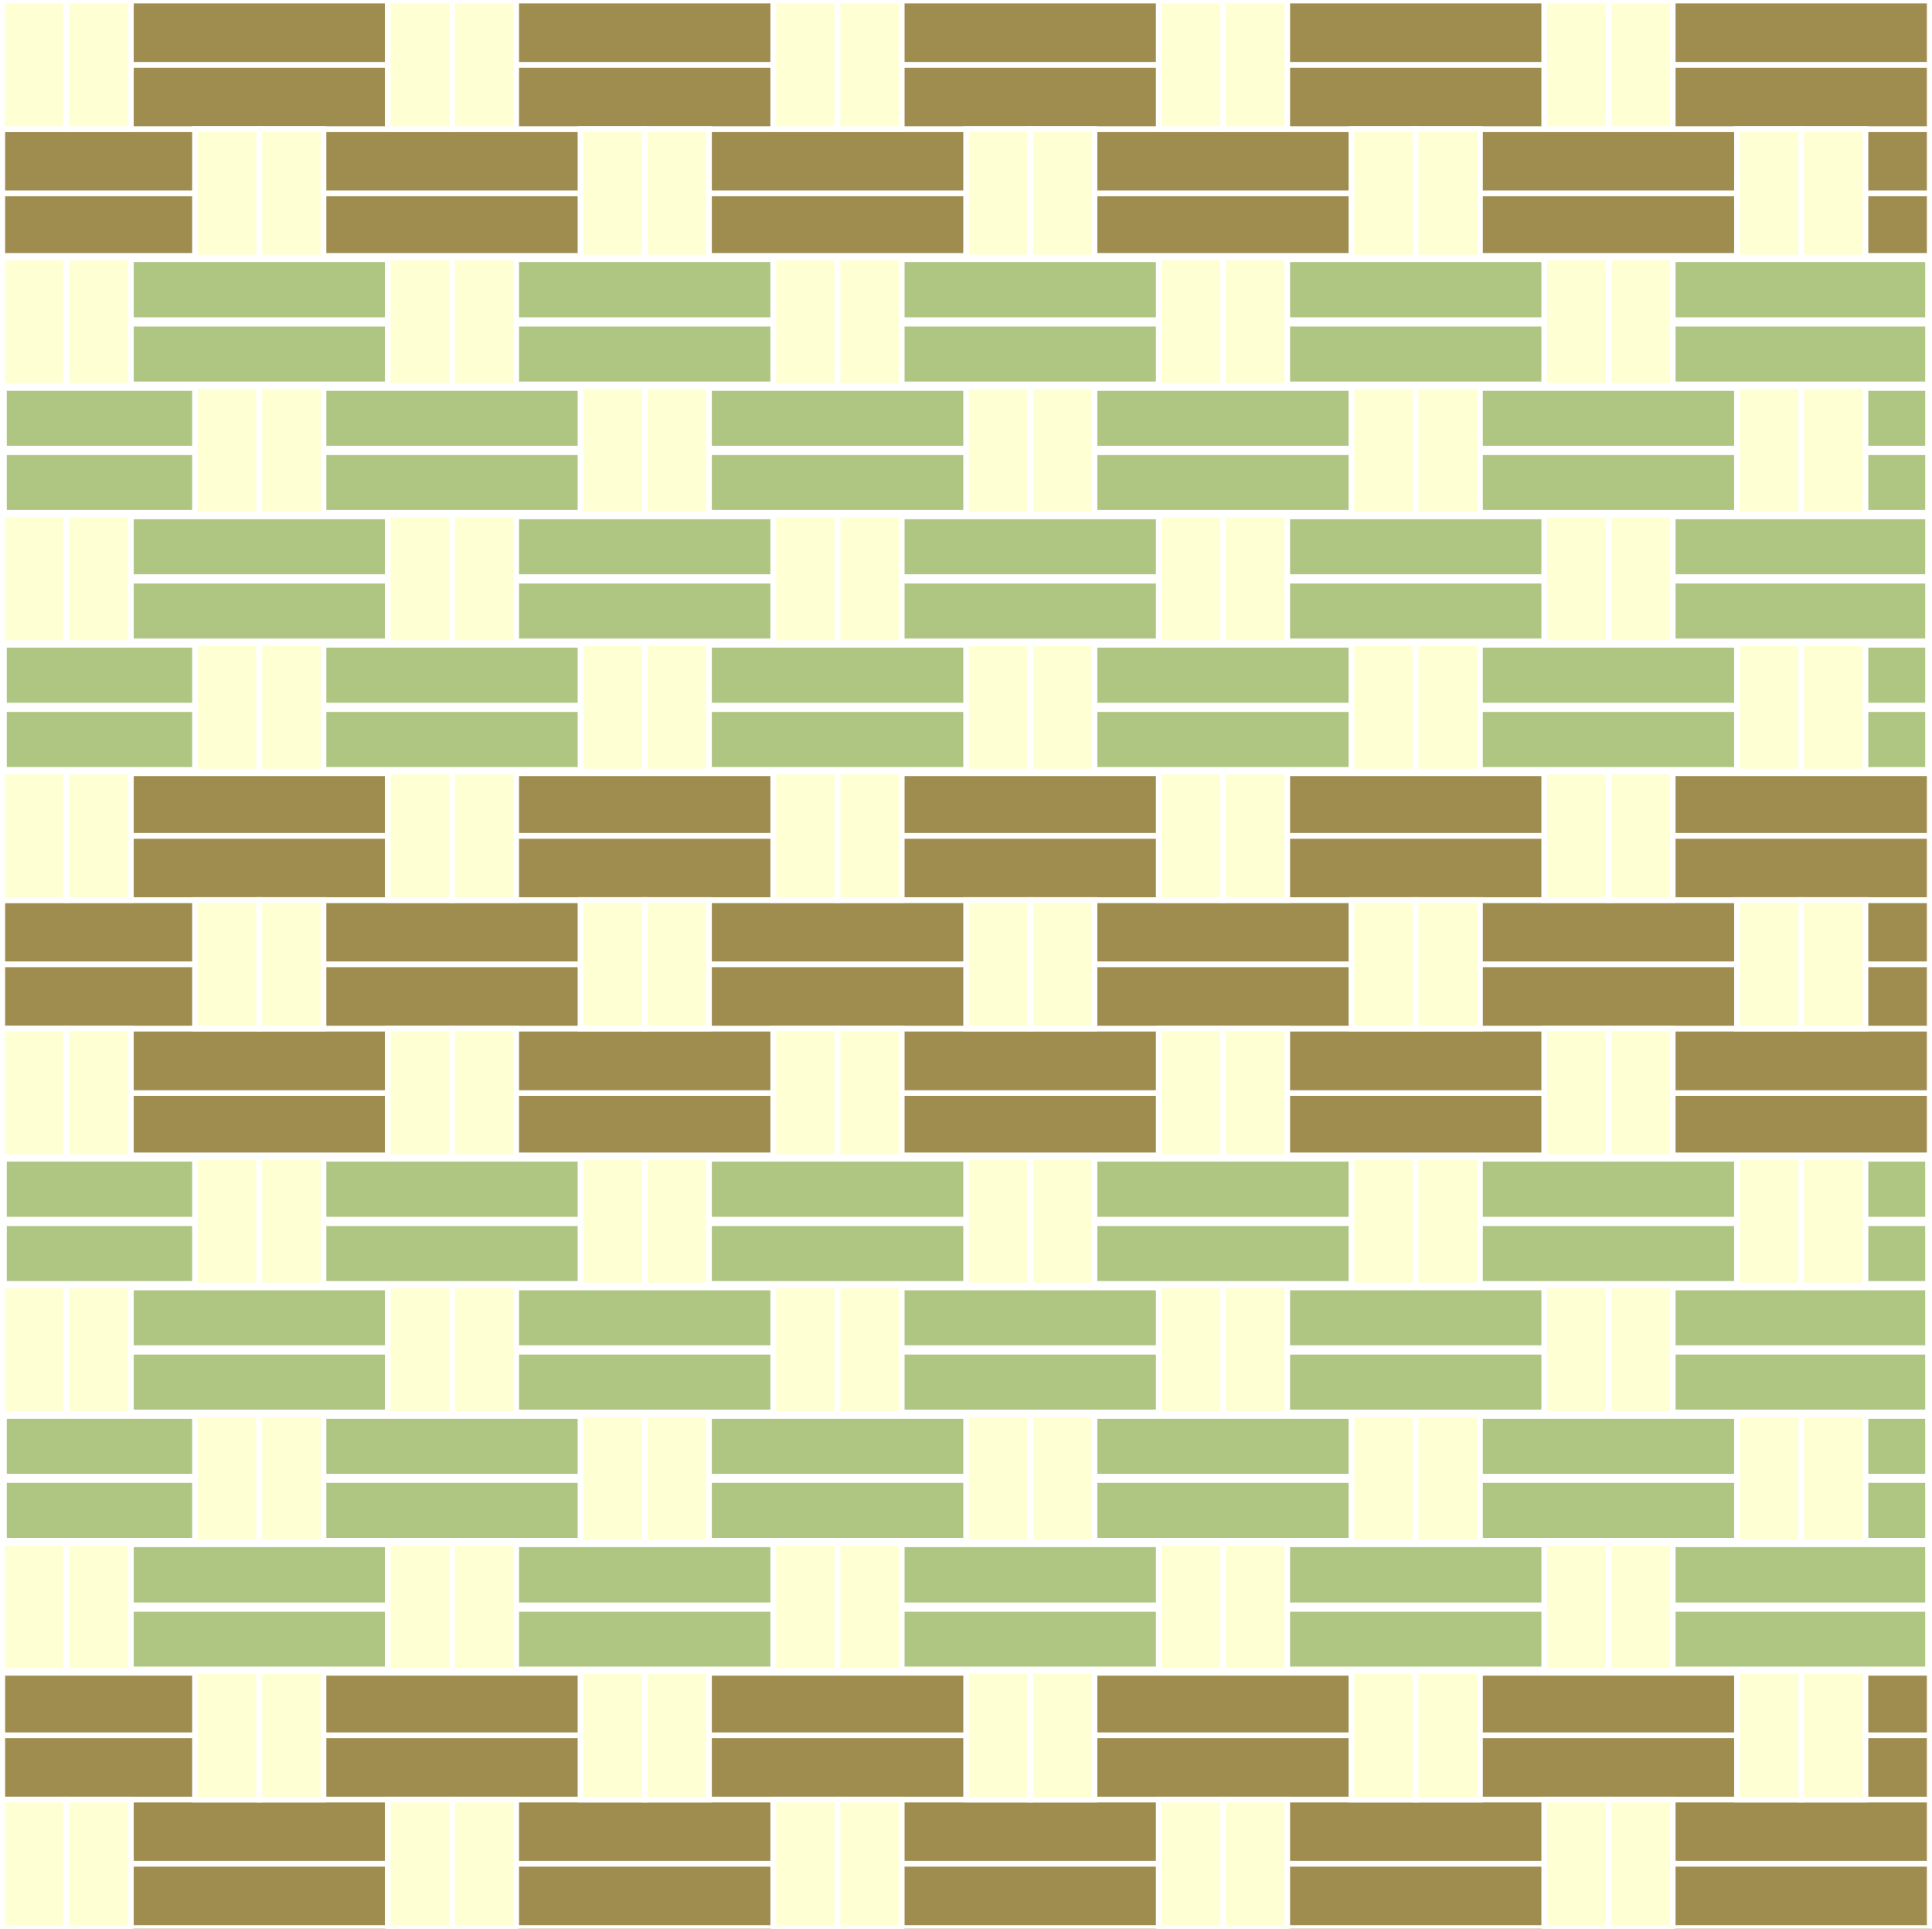 <?xml version="1.0" encoding="UTF-8"?>
<svg xmlns="http://www.w3.org/2000/svg" id="_3" data-name="3" viewBox="0 0 426.2 425.45" width="426.2" height="425.45" class="img">
  <rect x="0" y="0" width="426.2" height="425.45" fill="#333333" stroke="none"/>
  <g id="_3-2" data-name="3" class="fill-color03" fill="#9F8C4F" stroke="#fff">
    <rect class="cls-1 fill-color03" x="206.01" y="-6.96" width="14.17" height="425.2" transform="translate(418.74 -7.46) rotate(90)" stroke="#fff" fill="#9F8C4F"></rect>
    <path class="cls-2 fill-color03" d="M425.82,212.85H.38V198.43H425.82ZM.63,212.6H425.57V198.68H.63Z" transform="translate(0 0)" stroke="#fff" fill="#9F8C4F"></path>
    <rect class="cls-1 fill-color03" x="206.01" y="163.12" width="14.17" height="425.2" transform="translate(588.81 162.62) rotate(90)" stroke="#fff" fill="#9F8C4F"></rect>
    <path class="cls-2 fill-color03" d="M425.82,382.93H.38V368.5H425.82ZM.63,382.68H425.57V368.75H.63Z" transform="translate(0 0)" stroke="#fff" fill="#9F8C4F"></path>
    <rect class="cls-1 fill-color03" x="206.01" y="177.29" width="14.17" height="425.2" transform="translate(602.99 176.79) rotate(90)" stroke="#fff" fill="#9F8C4F"></rect>
    <path class="cls-2 fill-color03" d="M425.82,397.1H.38V382.68H425.82ZM.63,396.85H425.57V382.93H.63Z" transform="translate(0 0)" stroke="#fff" fill="#9F8C4F"></path>
    <rect class="cls-1 fill-color03" x="206.01" y="191.46" width="14.17" height="425.2" transform="translate(617.16 190.96) rotate(90)" stroke="#fff" fill="#9F8C4F"></rect>
    <path class="cls-2 fill-color03" d="M425.82,411.27H.38V396.85H425.82ZM.63,411H425.57V397.1H.63Z" transform="translate(0 0)" stroke="#fff" fill="#9F8C4F"></path>
    <rect class="cls-1 fill-color03" x="206.01" y="205.64" width="14.17" height="425.2" transform="translate(631.33 205.14) rotate(90)" stroke="#fff" fill="#9F8C4F"></rect>
    <path class="cls-2 fill-color03" d="M425.82,425.45H.38V411H425.82ZM.63,425.2H425.57V411.27H.63Z" transform="translate(0 0)" stroke="#fff" fill="#9F8C4F"></path>
    <rect class="cls-1 fill-color03" x="206.01" y="-21.13" width="14.17" height="425.2" transform="translate(404.56 -21.63) rotate(90)" stroke="#fff" fill="#9F8C4F"></rect>
    <path class="cls-2 fill-color03" d="M425.82,198.68H.38V184.25H425.82ZM.63,198.43H425.57V184.5H.63Z" transform="translate(0 0)" stroke="#fff" fill="#9F8C4F"></path>
    <rect class="cls-1 fill-color03" x="206.01" y="-35.31" width="14.17" height="425.2" transform="translate(390.39 -35.81) rotate(90)" stroke="#fff" fill="#9F8C4F"></rect>
    <path class="cls-2 fill-color03" d="M425.82,184.5H.38V170.08H425.82ZM.63,184.25H425.57V170.33H.63Z" transform="translate(0 0)" stroke="#fff" fill="#9F8C4F"></path>
    <rect class="cls-1 fill-color03" x="206.01" y="35.56" width="14.17" height="425.2" transform="translate(461.25 35.06) rotate(90)" stroke="#fff" fill="#9F8C4F"></rect>
    <path class="cls-2 fill-color03" d="M425.82,255.37H.38V241H425.82ZM.63,255.12H425.57V241.2H.63Z" transform="translate(0 0)" stroke="#fff" fill="#9F8C4F"></path>
    <rect class="cls-1 fill-color03" x="206.01" y="21.39" width="14.17" height="425.2" transform="translate(447.08 20.89) rotate(90)" stroke="#fff" fill="#9F8C4F"></rect>
    <path class="cls-2 fill-color03" d="M425.82,241.2H.38V226.77H425.82ZM.63,241H425.57V227H.63Z" transform="translate(0 0)" stroke="#fff" fill="#9F8C4F"></path>
    <rect class="cls-1 fill-color03" x="206.01" y="7.21" width="14.17" height="425.2" transform="translate(432.91 6.71) rotate(90)" stroke="#fff" fill="#9F8C4F"></rect>
    <path class="cls-2 fill-color03" d="M425.82,227H.38V212.6H425.82ZM.63,226.77H425.57V212.85H.63Z" transform="translate(0 0)" stroke="#fff" fill="#9F8C4F"></path>
    <rect class="cls-1 fill-color03" x="206.01" y="-162.87" width="14.17" height="425.2" transform="translate(262.83 -163.37) rotate(90)" stroke="#fff" fill="#9F8C4F"></rect>
    <path class="cls-2 fill-color03" d="M425.82,56.94H.38V42.52H425.82ZM.63,56.69H425.57V42.77H.63Z" transform="translate(0 0)" stroke="#fff" fill="#9F8C4F"></path>
    <rect class="cls-1 fill-color03" x="206.01" y="-177.04" width="14.17" height="425.2" transform="translate(248.66 -177.54) rotate(90)" stroke="#fff" fill="#9F8C4F"></rect>
    <path class="cls-2 fill-color03" d="M425.82,42.77H.38V28.35H425.82ZM.63,42.52H425.57V28.6H.63Z" transform="translate(0 0)" stroke="#fff" fill="#9F8C4F"></path>
    <rect class="cls-1 fill-color03" x="206.01" y="-191.21" width="14.17" height="425.2" transform="translate(234.48 -191.71) rotate(90)" stroke="#fff" fill="#9F8C4F"></rect>
    <path class="cls-2 fill-color03" d="M425.82,28.6H.38V14.17H425.82ZM.63,28.35H425.57V14.42H.63Z" transform="translate(0 0)" stroke="#fff" fill="#9F8C4F"></path>
    <rect class="cls-1 fill-color03" x="206.01" y="-205.39" width="14.17" height="425.2" transform="translate(220.31 -205.89) rotate(90)" stroke="#fff" fill="#9F8C4F"></rect>
    <path class="cls-2 fill-color03" d="M425.82,14.42H.38V0H425.82ZM.63,14.17H425.57V.25H.63Z" transform="translate(0 0)" stroke="#fff" fill="#9F8C4F"></path>
  </g>
  <g id="_2" data-name="2" class="fill-color02" fill="#AEC682" stroke="#fff">
    <rect class="cls-3 fill-color02" x="206.01" y="148.95" width="14.17" height="425.2" transform="translate(574.64 148.45) rotate(90)" stroke="#fff" fill="#AEC682"></rect>
    <path class="cls-2 fill-color02" d="M426.2,369.13H0V354H426.2ZM1,368.13H425.2V355H1Z" transform="translate(0 0)" stroke="#fff" fill="#AEC682"></path>
    <rect class="cls-3 fill-color02" x="206.01" y="-49.48" width="14.17" height="425.2" transform="translate(376.22 -49.98) rotate(90)" stroke="#fff" fill="#AEC682"></rect>
    <path class="cls-2 fill-color02" d="M426.2,170.7H0V155.53H426.2ZM1,169.7H425.2V156.53H1Z" transform="translate(0 0)" stroke="#fff" fill="#AEC682"></path>
    <rect class="cls-3 fill-color02" x="206.01" y="-63.65" width="14.17" height="425.2" transform="translate(362.04 -64.15) rotate(90)" stroke="#fff" fill="#AEC682"></rect>
    <path class="cls-2 fill-color02" d="M426.2,156.53H0V141.36H426.2ZM1,155.53H425.2V142.36H1Z" transform="translate(0 0)" stroke="#fff" fill="#AEC682"></path>
    <rect class="cls-3 fill-color02" x="206.01" y="-77.83" width="14.17" height="425.2" transform="translate(347.87 -78.33) rotate(90)" stroke="#fff" fill="#AEC682"></rect>
    <path class="cls-2 fill-color02" d="M426.2,142.36H0V127.18H426.2ZM1,141.36H425.2V128.18H1Z" transform="translate(0 0)" stroke="#fff" fill="#AEC682"></path>
    <rect class="cls-3 fill-color02" x="206.01" y="-92" width="14.17" height="425.2" transform="translate(333.7 -92.5) rotate(90)" stroke="#fff" fill="#AEC682"></rect>
    <path class="cls-2 fill-color02" d="M426.2,128.18H0V113H426.2ZM1,127.18H425.2V114H1Z" transform="translate(0 0)" stroke="#fff" fill="#AEC682"></path>
    <rect class="cls-3 fill-color02" x="206.01" y="-106.17" width="14.17" height="425.2" transform="translate(319.52 -106.67) rotate(90)" stroke="#fff" fill="#AEC682"></rect>
    <path class="cls-2 fill-color02" d="M426.2,114H0V98.84H426.2ZM1,113H425.2V99.84H1Z" transform="translate(0 0)" stroke="#fff" fill="#AEC682"></path>
    <rect class="cls-3 fill-color02" x="206.01" y="106.42" width="14.17" height="425.2" transform="translate(532.12 105.92) rotate(90)" stroke="#fff" fill="#AEC682"></rect>
    <path class="cls-2 fill-color02" d="M426.2,326.61H0V311.44H426.2ZM1,325.61H425.2V312.44H1Z" transform="translate(0 0)" stroke="#fff" fill="#AEC682"></path>
    <rect class="cls-3 fill-color02" x="206.01" y="92.25" width="14.17" height="425.2" transform="translate(517.95 91.75) rotate(90)" stroke="#fff" fill="#AEC682"></rect>
    <path class="cls-2 fill-color02" d="M426.2,312.44H0V297.26H426.2ZM1,311.44H425.2V298.26H1Z" transform="translate(0 0)" stroke="#fff" fill="#AEC682"></path>
    <rect class="cls-3 fill-color02" x="206.01" y="120.6" width="14.17" height="425.2" transform="translate(546.29 120.1) rotate(90)" stroke="#fff" fill="#AEC682"></rect>
    <path class="cls-2 fill-color02" d="M426.2,340.78H0V325.61H426.2ZM1,339.78H425.2V326.61H1Z" transform="translate(0 0)" stroke="#fff" fill="#AEC682"></path>
    <rect class="cls-3 fill-color02" x="206.01" y="134.77" width="14.17" height="425.2" transform="translate(560.47 134.27) rotate(90)" stroke="#fff" fill="#AEC682"></rect>
    <path class="cls-2 fill-color02" d="M426.2,355H0V339.78H426.2ZM1,354H425.2V340.78H1Z" transform="translate(0 0)" stroke="#fff" fill="#AEC682"></path>
    <rect class="cls-3 fill-color02" x="206.01" y="78.08" width="14.17" height="425.2" transform="translate(503.77 77.58) rotate(90)" stroke="#fff" fill="#AEC682"></rect>
    <path class="cls-2 fill-color02" d="M426.2,298.26H0V283.09H426.2ZM1,297.26H425.2V284.09H1Z" transform="translate(0 0)" stroke="#fff" fill="#AEC682"></path>
    <rect class="cls-3 fill-color02" x="206.01" y="63.91" width="14.17" height="425.2" transform="translate(489.6 63.4) rotate(90)" stroke="#fff" fill="#AEC682"></rect>
    <path class="cls-2 fill-color02" d="M426.2,284.09H0V268.92H426.2ZM1,283.09H425.2V269.92H1Z" transform="translate(0 0)" stroke="#fff" fill="#AEC682"></path>
    <rect class="cls-3 fill-color02" x="206.01" y="49.73" width="14.17" height="425.2" transform="translate(475.43 49.23) rotate(90)" stroke="#fff" fill="#AEC682"></rect>
    <path class="cls-2 fill-color02" d="M426.2,269.92H0V254.74H426.2ZM1,268.92H425.2V255.74H1Z" transform="translate(0 0)" stroke="#fff" fill="#AEC682"></path>
    <rect class="cls-3 fill-color02" x="206.01" y="-120.35" width="14.17" height="425.2" transform="translate(305.35 -120.85) rotate(90)" stroke="#fff" fill="#AEC682"></rect>
    <path class="cls-2 fill-color02" d="M426.2,99.84H0V84.67H426.2ZM1,98.84H425.2V85.67H1Z" transform="translate(0 0)" stroke="#fff" fill="#AEC682"></path>
    <rect class="cls-3 fill-color02" x="206.01" y="-134.52" width="14.17" height="425.2" transform="translate(291.18 -135.02) rotate(90)" stroke="#fff" fill="#AEC682"></rect>
    <path class="cls-2 fill-color02" d="M426.2,85.67H0V70.49H426.2ZM1,84.67H425.2V71.49H1Z" transform="translate(0 0)" stroke="#fff" fill="#AEC682"></path>
    <rect class="cls-3 fill-color02" x="206.01" y="-148.69" width="14.17" height="425.2" transform="translate(277 -149.19) rotate(90)" stroke="#fff" fill="#AEC682"></rect>
    <path class="cls-2 fill-color02" d="M426.2,71.49H0V56.32H426.2ZM1,70.49H425.2V57.32H1Z" transform="translate(0 0)" stroke="#fff" fill="#AEC682"></path>
  </g>
  <g id="_1" data-name="1" class="fill-color01" fill="#FFFFD4" stroke="#fff">
    <rect class="cls-2 fill-color01" x="0.5" y="56.82" width="14.17" height="28.35" stroke="#fff" fill="#FFFFD4"></rect>
    <path class="cls-2 fill-color01" d="M14.8,85.29H.37V56.69H14.8ZM.62,85H14.55V56.94H.62Z" transform="translate(0 0)" stroke="#fff" fill="#FFFFD4"></path>
    <rect class="cls-2 fill-color01" x="14.67" y="56.82" width="14.17" height="28.35" stroke="#fff" fill="#FFFFD4"></rect>
    <path class="cls-2 fill-color01" d="M29,85.29H14.55V56.69H29ZM14.8,85H28.72V56.94H14.8Z" transform="translate(0 0)" stroke="#fff" fill="#FFFFD4"></path>
    <rect class="cls-2 fill-color01" x="0.5" y="113.51" width="14.17" height="28.35" stroke="#fff" fill="#FFFFD4"></rect>
    <path class="cls-2 fill-color01" d="M14.8,142H.37V113.39H14.8ZM.62,141.73H14.55V113.64H.62Z" transform="translate(0 0)" stroke="#fff" fill="#FFFFD4"></path>
    <rect class="cls-2 fill-color01" x="14.67" y="113.51" width="14.17" height="28.35" stroke="#fff" fill="#FFFFD4"></rect>
    <path class="cls-2 fill-color01" d="M29,142H14.55V113.39H29Zm-14.17-.25H28.72V113.64H14.8Z" transform="translate(0 0)" stroke="#fff" fill="#FFFFD4"></path>
    <rect class="cls-2 fill-color01" x="0.5" y="170.2" width="14.17" height="28.35" stroke="#fff" fill="#FFFFD4"></rect>
    <path class="cls-2 fill-color01" d="M14.8,198.67H.37V170.08H14.8ZM.62,198.42H14.55V170.33H.62Z" transform="translate(0 0)" stroke="#fff" fill="#FFFFD4"></path>
    <rect class="cls-2 fill-color01" x="14.67" y="170.2" width="14.17" height="28.35" stroke="#fff" fill="#FFFFD4"></rect>
    <path class="cls-2 fill-color01" d="M29,198.67H14.55V170.08H29Zm-14.17-.25H28.72V170.33H14.8Z" transform="translate(0 0)" stroke="#fff" fill="#FFFFD4"></path>
    <rect class="cls-2 fill-color01" x="0.5" y="226.9" width="14.17" height="28.35" stroke="#fff" fill="#FFFFD4"></rect>
    <path class="cls-2 fill-color01" d="M14.8,255.37H.37v-28.6H14.8ZM.62,255.12H14.55V227H.62Z" transform="translate(0 0)" stroke="#fff" fill="#FFFFD4"></path>
    <rect class="cls-2 fill-color01" x="14.67" y="226.9" width="14.17" height="28.35" stroke="#fff" fill="#FFFFD4"></rect>
    <path class="cls-2 fill-color01" d="M29,255.37H14.55v-28.6H29Zm-14.17-.25H28.72V227H14.8Z" transform="translate(0 0)" stroke="#fff" fill="#FFFFD4"></path>
    <rect class="cls-2 fill-color01" x="0.5" y="283.59" width="14.17" height="28.35" stroke="#fff" fill="#FFFFD4"></rect>
    <path class="cls-2 fill-color01" d="M14.8,312.06H.37v-28.6H14.8ZM.62,311.81H14.55v-28.1H.62Z" transform="translate(0 0)" stroke="#fff" fill="#FFFFD4"></path>
    <rect class="cls-2 fill-color01" x="14.67" y="283.59" width="14.17" height="28.35" stroke="#fff" fill="#FFFFD4"></rect>
    <path class="cls-2 fill-color01" d="M29,312.06H14.55v-28.6H29Zm-14.17-.25H28.72v-28.1H14.8Z" transform="translate(0 0)" stroke="#fff" fill="#FFFFD4"></path>
    <rect class="cls-2 fill-color01" x="0.5" y="340.28" width="14.17" height="28.35" stroke="#fff" fill="#FFFFD4"></rect>
    <path class="cls-2 fill-color01" d="M14.8,368.75H.37V340.16H14.8ZM.62,368.5H14.55V340.41H.62Z" transform="translate(0 0)" stroke="#fff" fill="#FFFFD4"></path>
    <rect class="cls-2 fill-color01" x="14.67" y="340.28" width="14.17" height="28.35" stroke="#fff" fill="#FFFFD4"></rect>
    <path class="cls-2 fill-color01" d="M29,368.75H14.55V340.16H29ZM14.8,368.5H28.72V340.41H14.8Z" transform="translate(0 0)" stroke="#fff" fill="#FFFFD4"></path>
    <rect class="cls-2 fill-color01" x="0.5" y="396.98" width="14.17" height="28.35" stroke="#fff" fill="#FFFFD4"></rect>
    <path class="cls-2 fill-color01" d="M14.8,425.45H.37v-28.6H14.8ZM.62,425.2H14.55V397.1H.62Z" transform="translate(0 0)" stroke="#fff" fill="#FFFFD4"></path>
    <rect class="cls-2 fill-color01" x="14.67" y="396.98" width="14.17" height="28.35" stroke="#fff" fill="#FFFFD4"></rect>
    <path class="cls-2 fill-color01" d="M29,425.45H14.55v-28.6H29ZM14.8,425.2H28.72V397.1H14.8Z" transform="translate(0 0)" stroke="#fff" fill="#FFFFD4"></path>
    <rect class="cls-2 fill-color01" x="0.5" y="0.12" width="14.17" height="28.35" stroke="#fff" fill="#FFFFD4"></rect>
    <path class="cls-2 fill-color01" d="M14.8,28.6H.37V0H14.8ZM.62,28.35H14.55V.25H.62Z" transform="translate(0 0)" stroke="#fff" fill="#FFFFD4"></path>
    <rect class="cls-2 fill-color01" x="14.67" y="0.12" width="14.17" height="28.35" stroke="#fff" fill="#FFFFD4"></rect>
    <path class="cls-2 fill-color01" d="M29,28.6H14.55V0H29ZM14.8,28.35H28.72V.25H14.8Z" transform="translate(0 0)" stroke="#fff" fill="#FFFFD4"></path>
    <rect class="cls-2 fill-color01" x="43.02" y="85.16" width="14.17" height="28.35" stroke="#fff" fill="#FFFFD4"></rect>
    <path class="cls-2 fill-color01" d="M57.32,113.64H42.89V85H57.32Zm-14.18-.25H57.07V85.29H43.14Z" transform="translate(0 0)" stroke="#fff" fill="#FFFFD4"></path>
    <rect class="cls-2 fill-color01" x="57.19" y="85.16" width="14.17" height="28.35" stroke="#fff" fill="#FFFFD4"></rect>
    <path class="cls-2 fill-color01" d="M71.49,113.64H57.07V85H71.49Zm-14.17-.25H71.24V85.29H57.32Z" transform="translate(0 0)" stroke="#fff" fill="#FFFFD4"></path>
    <rect class="cls-2 fill-color01" x="43.02" y="141.86" width="14.17" height="28.35" stroke="#fff" fill="#FFFFD4"></rect>
    <path class="cls-2 fill-color01" d="M57.32,170.33H42.89v-28.6H57.32Zm-14.18-.25H57.07V142H43.14Z" transform="translate(0 0)" stroke="#fff" fill="#FFFFD4"></path>
    <rect class="cls-2 fill-color01" x="57.19" y="141.86" width="14.17" height="28.35" stroke="#fff" fill="#FFFFD4"></rect>
    <path class="cls-2 fill-color01" d="M71.49,170.33H57.07v-28.6H71.49Zm-14.17-.25H71.24V142H57.32Z" transform="translate(0 0)" stroke="#fff" fill="#FFFFD4"></path>
    <rect class="cls-2 fill-color01" x="43.02" y="198.55" width="14.17" height="28.35" stroke="#fff" fill="#FFFFD4"></rect>
    <path class="cls-2 fill-color01" d="M57.32,227H42.89v-28.6H57.32Zm-14.18-.25H57.07v-28.1H43.14Z" transform="translate(0 0)" stroke="#fff" fill="#FFFFD4"></path>
    <rect class="cls-2 fill-color01" x="57.19" y="198.55" width="14.17" height="28.35" stroke="#fff" fill="#FFFFD4"></rect>
    <path class="cls-2 fill-color01" d="M71.49,227H57.07v-28.6H71.49Zm-14.17-.25H71.24v-28.1H57.32Z" transform="translate(0 0)" stroke="#fff" fill="#FFFFD4"></path>
    <rect class="cls-2 fill-color01" x="43.02" y="255.24" width="14.17" height="28.35" stroke="#fff" fill="#FFFFD4"></rect>
    <path class="cls-2 fill-color01" d="M57.32,283.71H42.89V255.12H57.32Zm-14.18-.25H57.07V255.37H43.14Z" transform="translate(0 0)" stroke="#fff" fill="#FFFFD4"></path>
    <rect class="cls-2 fill-color01" x="57.19" y="255.24" width="14.17" height="28.35" stroke="#fff" fill="#FFFFD4"></rect>
    <path class="cls-2 fill-color01" d="M71.49,283.71H57.07V255.12H71.49Zm-14.17-.25H71.24V255.37H57.32Z" transform="translate(0 0)" stroke="#fff" fill="#FFFFD4"></path>
    <rect class="cls-2 fill-color01" x="43.02" y="311.94" width="14.17" height="28.35" stroke="#fff" fill="#FFFFD4"></rect>
    <path class="cls-2 fill-color01" d="M57.32,340.41H42.89v-28.6H57.32Zm-14.18-.25H57.07v-28.1H43.14Z" transform="translate(0 0)" stroke="#fff" fill="#FFFFD4"></path>
    <rect class="cls-2 fill-color01" x="57.19" y="311.94" width="14.17" height="28.35" stroke="#fff" fill="#FFFFD4"></rect>
    <path class="cls-2 fill-color01" d="M71.49,340.41H57.07v-28.6H71.49Zm-14.17-.25H71.24v-28.1H57.32Z" transform="translate(0 0)" stroke="#fff" fill="#FFFFD4"></path>
    <rect class="cls-2 fill-color01" x="43.02" y="368.63" width="14.17" height="28.35" stroke="#fff" fill="#FFFFD4"></rect>
    <path class="cls-2 fill-color01" d="M57.32,397.1H42.89V368.5H57.32Zm-14.18-.25H57.07v-28.1H43.14Z" transform="translate(0 0)" stroke="#fff" fill="#FFFFD4"></path>
    <rect class="cls-2 fill-color01" x="57.19" y="368.63" width="14.17" height="28.35" stroke="#fff" fill="#FFFFD4"></rect>
    <path class="cls-2 fill-color01" d="M71.49,397.1H57.07V368.5H71.49Zm-14.17-.25H71.24v-28.1H57.32Z" transform="translate(0 0)" stroke="#fff" fill="#FFFFD4"></path>
    <rect class="cls-2 fill-color01" x="43.02" y="28.47" width="14.17" height="28.35" stroke="#fff" fill="#FFFFD4"></rect>
    <path class="cls-2 fill-color01" d="M57.32,56.94H42.89V28.35H57.32Zm-14.18-.25H57.07V28.6H43.14Z" transform="translate(0 0)" stroke="#fff" fill="#FFFFD4"></path>
    <rect class="cls-2 fill-color01" x="57.19" y="28.47" width="14.17" height="28.35" stroke="#fff" fill="#FFFFD4"></rect>
    <path class="cls-2 fill-color01" d="M71.49,56.94H57.07V28.35H71.49Zm-14.17-.25H71.24V28.6H57.32Z" transform="translate(0 0)" stroke="#fff" fill="#FFFFD4"></path>
    <rect class="cls-2 fill-color01" x="85.54" y="56.82" width="14.17" height="28.35" stroke="#fff" fill="#FFFFD4"></rect>
    <path class="cls-2 fill-color01" d="M99.84,85.29H85.41V56.69H99.84ZM85.66,85H99.59V56.94H85.66Z" transform="translate(0 0)" stroke="#fff" fill="#FFFFD4"></path>
    <rect class="cls-2 fill-color01" x="99.71" y="56.82" width="14.17" height="28.35" stroke="#fff" fill="#FFFFD4"></rect>
    <path class="cls-2 fill-color01" d="M114,85.29H99.59V56.69H114ZM99.84,85h13.92V56.94H99.84Z" transform="translate(0 0)" stroke="#fff" fill="#FFFFD4"></path>
    <rect class="cls-2 fill-color01" x="85.54" y="113.51" width="14.17" height="28.35" stroke="#fff" fill="#FFFFD4"></rect>
    <path class="cls-2 fill-color01" d="M99.84,142H85.41V113.39H99.84Zm-14.18-.25H99.59V113.64H85.66Z" transform="translate(0 0)" stroke="#fff" fill="#FFFFD4"></path>
    <rect class="cls-2 fill-color01" x="99.71" y="113.51" width="14.17" height="28.35" stroke="#fff" fill="#FFFFD4"></rect>
    <path class="cls-2 fill-color01" d="M114,142H99.59V113.39H114Zm-14.17-.25h13.92V113.64H99.84Z" transform="translate(0 0)" stroke="#fff" fill="#FFFFD4"></path>
    <rect class="cls-2 fill-color01" x="85.54" y="170.2" width="14.17" height="28.35" stroke="#fff" fill="#FFFFD4"></rect>
    <path class="cls-2 fill-color01" d="M99.84,198.67H85.41V170.08H99.84Zm-14.18-.25H99.59V170.33H85.66Z" transform="translate(0 0)" stroke="#fff" fill="#FFFFD4"></path>
    <rect class="cls-2 fill-color01" x="99.71" y="170.2" width="14.17" height="28.35" stroke="#fff" fill="#FFFFD4"></rect>
    <path class="cls-2 fill-color01" d="M114,198.67H99.59V170.08H114Zm-14.17-.25h13.92V170.33H99.84Z" transform="translate(0 0)" stroke="#fff" fill="#FFFFD4"></path>
    <rect class="cls-2 fill-color01" x="85.54" y="226.9" width="14.17" height="28.35" stroke="#fff" fill="#FFFFD4"></rect>
    <path class="cls-2 fill-color01" d="M99.84,255.37H85.41v-28.6H99.84Zm-14.18-.25H99.59V227H85.66Z" transform="translate(0 0)" stroke="#fff" fill="#FFFFD4"></path>
    <rect class="cls-2 fill-color01" x="99.71" y="226.9" width="14.17" height="28.35" stroke="#fff" fill="#FFFFD4"></rect>
    <path class="cls-2 fill-color01" d="M114,255.37H99.59v-28.6H114Zm-14.17-.25h13.92V227H99.84Z" transform="translate(0 0)" stroke="#fff" fill="#FFFFD4"></path>
    <rect class="cls-2 fill-color01" x="85.54" y="283.59" width="14.17" height="28.35" stroke="#fff" fill="#FFFFD4"></rect>
    <path class="cls-2 fill-color01" d="M99.84,312.06H85.41v-28.6H99.84Zm-14.18-.25H99.59v-28.1H85.66Z" transform="translate(0 0)" stroke="#fff" fill="#FFFFD4"></path>
    <rect class="cls-2 fill-color01" x="99.71" y="283.59" width="14.17" height="28.35" stroke="#fff" fill="#FFFFD4"></rect>
    <path class="cls-2 fill-color01" d="M114,312.06H99.59v-28.6H114Zm-14.17-.25h13.92v-28.1H99.84Z" transform="translate(0 0)" stroke="#fff" fill="#FFFFD4"></path>
    <rect class="cls-2 fill-color01" x="85.54" y="340.28" width="14.17" height="28.35" stroke="#fff" fill="#FFFFD4"></rect>
    <path class="cls-2 fill-color01" d="M99.84,368.75H85.41V340.16H99.84Zm-14.18-.25H99.59V340.41H85.66Z" transform="translate(0 0)" stroke="#fff" fill="#FFFFD4"></path>
    <rect class="cls-2 fill-color01" x="99.71" y="340.28" width="14.17" height="28.35" stroke="#fff" fill="#FFFFD4"></rect>
    <path class="cls-2 fill-color01" d="M114,368.75H99.59V340.16H114Zm-14.17-.25h13.92V340.41H99.84Z" transform="translate(0 0)" stroke="#fff" fill="#FFFFD4"></path>
    <rect class="cls-2 fill-color01" x="85.54" y="396.98" width="14.17" height="28.35" stroke="#fff" fill="#FFFFD4"></rect>
    <path class="cls-2 fill-color01" d="M99.84,425.45H85.41v-28.6H99.84Zm-14.18-.25H99.59V397.1H85.66Z" transform="translate(0 0)" stroke="#fff" fill="#FFFFD4"></path>
    <rect class="cls-2 fill-color01" x="99.71" y="396.98" width="14.17" height="28.35" stroke="#fff" fill="#FFFFD4"></rect>
    <path class="cls-2 fill-color01" d="M114,425.45H99.59v-28.6H114Zm-14.17-.25h13.92V397.1H99.84Z" transform="translate(0 0)" stroke="#fff" fill="#FFFFD4"></path>
    <rect class="cls-2 fill-color01" x="85.54" y="0.12" width="14.17" height="28.35" stroke="#fff" fill="#FFFFD4"></rect>
    <path class="cls-2 fill-color01" d="M99.84,28.6H85.41V0H99.84Zm-14.18-.25H99.59V.25H85.66Z" transform="translate(0 0)" stroke="#fff" fill="#FFFFD4"></path>
    <rect class="cls-2 fill-color01" x="99.71" y="0.12" width="14.17" height="28.35" stroke="#fff" fill="#FFFFD4"></rect>
    <path class="cls-2 fill-color01" d="M114,28.6H99.59V0H114Zm-14.17-.25h13.92V.25H99.84Z" transform="translate(0 0)" stroke="#fff" fill="#FFFFD4"></path>
    <rect class="cls-2 fill-color01" x="128.06" y="85.16" width="14.17" height="28.35" stroke="#fff" fill="#FFFFD4"></rect>
    <path class="cls-2 fill-color01" d="M142.36,113.64H127.93V85h14.43Zm-14.18-.25h13.93V85.29H128.18Z" transform="translate(0 0)" stroke="#fff" fill="#FFFFD4"></path>
    <rect class="cls-2 fill-color01" x="142.23" y="85.16" width="14.17" height="28.35" stroke="#fff" fill="#FFFFD4"></rect>
    <path class="cls-2 fill-color01" d="M156.53,113.64H142.11V85h14.42Zm-14.17-.25h13.92V85.29H142.36Z" transform="translate(0 0)" stroke="#fff" fill="#FFFFD4"></path>
    <rect class="cls-2 fill-color01" x="128.06" y="141.86" width="14.17" height="28.35" stroke="#fff" fill="#FFFFD4"></rect>
    <path class="cls-2 fill-color01" d="M142.36,170.33H127.93v-28.6h14.43Zm-14.18-.25h13.93V142H128.18Z" transform="translate(0 0)" stroke="#fff" fill="#FFFFD4"></path>
    <rect class="cls-2 fill-color01" x="142.23" y="141.86" width="14.17" height="28.35" stroke="#fff" fill="#FFFFD4"></rect>
    <path class="cls-2 fill-color01" d="M156.53,170.33H142.11v-28.6h14.42Zm-14.17-.25h13.92V142H142.36Z" transform="translate(0 0)" stroke="#fff" fill="#FFFFD4"></path>
    <rect class="cls-2 fill-color01" x="128.06" y="198.55" width="14.17" height="28.35" stroke="#fff" fill="#FFFFD4"></rect>
    <path class="cls-2 fill-color01" d="M142.36,227H127.93v-28.6h14.43Zm-14.18-.25h13.93v-28.1H128.18Z" transform="translate(0 0)" stroke="#fff" fill="#FFFFD4"></path>
    <rect class="cls-2 fill-color01" x="142.23" y="198.55" width="14.17" height="28.35" stroke="#fff" fill="#FFFFD4"></rect>
    <path class="cls-2 fill-color01" d="M156.53,227H142.11v-28.6h14.42Zm-14.17-.25h13.92v-28.1H142.36Z" transform="translate(0 0)" stroke="#fff" fill="#FFFFD4"></path>
    <rect class="cls-2 fill-color01" x="128.06" y="255.24" width="14.17" height="28.35" stroke="#fff" fill="#FFFFD4"></rect>
    <path class="cls-2 fill-color01" d="M142.36,283.71H127.93V255.12h14.43Zm-14.18-.25h13.93V255.37H128.18Z" transform="translate(0 0)" stroke="#fff" fill="#FFFFD4"></path>
    <rect class="cls-2 fill-color01" x="142.23" y="255.24" width="14.17" height="28.35" stroke="#fff" fill="#FFFFD4"></rect>
    <path class="cls-2 fill-color01" d="M156.53,283.71H142.11V255.12h14.42Zm-14.17-.25h13.92V255.37H142.36Z" transform="translate(0 0)" stroke="#fff" fill="#FFFFD4"></path>
    <rect class="cls-2 fill-color01" x="128.06" y="311.94" width="14.17" height="28.35" stroke="#fff" fill="#FFFFD4"></rect>
    <path class="cls-2 fill-color01" d="M142.36,340.41H127.93v-28.6h14.43Zm-14.18-.25h13.93v-28.1H128.18Z" transform="translate(0 0)" stroke="#fff" fill="#FFFFD4"></path>
    <rect class="cls-2 fill-color01" x="142.23" y="311.94" width="14.17" height="28.35" stroke="#fff" fill="#FFFFD4"></rect>
    <path class="cls-2 fill-color01" d="M156.53,340.41H142.11v-28.6h14.42Zm-14.17-.25h13.92v-28.1H142.36Z" transform="translate(0 0)" stroke="#fff" fill="#FFFFD4"></path>
    <rect class="cls-2 fill-color01" x="128.06" y="368.63" width="14.17" height="28.35" stroke="#fff" fill="#FFFFD4"></rect>
    <path class="cls-2 fill-color01" d="M142.36,397.1H127.93V368.5h14.43Zm-14.18-.25h13.93v-28.1H128.18Z" transform="translate(0 0)" stroke="#fff" fill="#FFFFD4"></path>
    <rect class="cls-2 fill-color01" x="142.23" y="368.63" width="14.17" height="28.35" stroke="#fff" fill="#FFFFD4"></rect>
    <path class="cls-2 fill-color01" d="M156.53,397.1H142.11V368.5h14.42Zm-14.17-.25h13.92v-28.1H142.36Z" transform="translate(0 0)" stroke="#fff" fill="#FFFFD4"></path>
    <rect class="cls-2 fill-color01" x="128.06" y="28.47" width="14.17" height="28.35" stroke="#fff" fill="#FFFFD4"></rect>
    <path class="cls-2 fill-color01" d="M142.36,56.94H127.93V28.35h14.43Zm-14.18-.25h13.93V28.6H128.18Z" transform="translate(0 0)" stroke="#fff" fill="#FFFFD4"></path>
    <rect class="cls-2 fill-color01" x="142.23" y="28.47" width="14.17" height="28.35" stroke="#fff" fill="#FFFFD4"></rect>
    <path class="cls-2 fill-color01" d="M156.53,56.94H142.11V28.35h14.42Zm-14.17-.25h13.92V28.6H142.36Z" transform="translate(0 0)" stroke="#fff" fill="#FFFFD4"></path>
    <rect class="cls-2 fill-color01" x="170.58" y="56.82" width="14.17" height="28.35" stroke="#fff" fill="#FFFFD4"></rect>
    <path class="cls-2 fill-color01" d="M184.88,85.29H170.45V56.69h14.43ZM170.7,85h13.93V56.94H170.7Z" transform="translate(0 0)" stroke="#fff" fill="#FFFFD4"></path>
    <rect class="cls-2 fill-color01" x="184.75" y="56.82" width="14.17" height="28.35" stroke="#fff" fill="#FFFFD4"></rect>
    <path class="cls-2 fill-color01" d="M199.05,85.29H184.63V56.69h14.42ZM184.88,85H198.8V56.94H184.88Z" transform="translate(0 0)" stroke="#fff" fill="#FFFFD4"></path>
    <rect class="cls-2 fill-color01" x="170.58" y="113.51" width="14.17" height="28.35" stroke="#fff" fill="#FFFFD4"></rect>
    <path class="cls-2 fill-color01" d="M184.88,142H170.45V113.39h14.43Zm-14.18-.25h13.93V113.64H170.7Z" transform="translate(0 0)" stroke="#fff" fill="#FFFFD4"></path>
    <rect class="cls-2 fill-color01" x="184.75" y="113.51" width="14.17" height="28.35" stroke="#fff" fill="#FFFFD4"></rect>
    <path class="cls-2 fill-color01" d="M199.05,142H184.63V113.39h14.42Zm-14.17-.25H198.8V113.64H184.88Z" transform="translate(0 0)" stroke="#fff" fill="#FFFFD4"></path>
    <rect class="cls-2 fill-color01" x="170.58" y="170.2" width="14.17" height="28.35" stroke="#fff" fill="#FFFFD4"></rect>
    <path class="cls-2 fill-color01" d="M184.88,198.67H170.45V170.08h14.43Zm-14.18-.25h13.93V170.33H170.7Z" transform="translate(0 0)" stroke="#fff" fill="#FFFFD4"></path>
    <rect class="cls-2 fill-color01" x="184.75" y="170.2" width="14.17" height="28.35" stroke="#fff" fill="#FFFFD4"></rect>
    <path class="cls-2 fill-color01" d="M199.05,198.67H184.63V170.08h14.42Zm-14.17-.25H198.8V170.33H184.88Z" transform="translate(0 0)" stroke="#fff" fill="#FFFFD4"></path>
    <rect class="cls-2 fill-color01" x="170.58" y="226.9" width="14.17" height="28.35" stroke="#fff" fill="#FFFFD4"></rect>
    <path class="cls-2 fill-color01" d="M184.88,255.37H170.45v-28.6h14.43Zm-14.18-.25h13.93V227H170.7Z" transform="translate(0 0)" stroke="#fff" fill="#FFFFD4"></path>
    <rect class="cls-2 fill-color01" x="184.75" y="226.9" width="14.17" height="28.35" stroke="#fff" fill="#FFFFD4"></rect>
    <path class="cls-2 fill-color01" d="M199.05,255.37H184.63v-28.6h14.42Zm-14.17-.25H198.8V227H184.88Z" transform="translate(0 0)" stroke="#fff" fill="#FFFFD4"></path>
    <rect class="cls-2 fill-color01" x="170.58" y="283.59" width="14.17" height="28.35" stroke="#fff" fill="#FFFFD4"></rect>
    <path class="cls-2 fill-color01" d="M184.88,312.06H170.45v-28.6h14.43Zm-14.18-.25h13.93v-28.1H170.7Z" transform="translate(0 0)" stroke="#fff" fill="#FFFFD4"></path>
    <rect class="cls-2 fill-color01" x="184.75" y="283.59" width="14.17" height="28.35" stroke="#fff" fill="#FFFFD4"></rect>
    <path class="cls-2 fill-color01" d="M199.05,312.06H184.63v-28.6h14.42Zm-14.17-.25H198.8v-28.1H184.88Z" transform="translate(0 0)" stroke="#fff" fill="#FFFFD4"></path>
    <rect class="cls-2 fill-color01" x="170.58" y="340.28" width="14.17" height="28.35" stroke="#fff" fill="#FFFFD4"></rect>
    <path class="cls-2 fill-color01" d="M184.88,368.75H170.45V340.16h14.43Zm-14.18-.25h13.93V340.41H170.7Z" transform="translate(0 0)" stroke="#fff" fill="#FFFFD4"></path>
    <rect class="cls-2 fill-color01" x="184.75" y="340.28" width="14.17" height="28.35" stroke="#fff" fill="#FFFFD4"></rect>
    <path class="cls-2 fill-color01" d="M199.05,368.75H184.63V340.16h14.42Zm-14.17-.25H198.8V340.41H184.88Z" transform="translate(0 0)" stroke="#fff" fill="#FFFFD4"></path>
    <rect class="cls-2 fill-color01" x="170.58" y="396.98" width="14.17" height="28.35" stroke="#fff" fill="#FFFFD4"></rect>
    <path class="cls-2 fill-color01" d="M184.88,425.45H170.45v-28.6h14.43Zm-14.18-.25h13.93V397.1H170.7Z" transform="translate(0 0)" stroke="#fff" fill="#FFFFD4"></path>
    <rect class="cls-2 fill-color01" x="184.75" y="396.98" width="14.17" height="28.35" stroke="#fff" fill="#FFFFD4"></rect>
    <path class="cls-2 fill-color01" d="M199.05,425.45H184.63v-28.6h14.42Zm-14.17-.25H198.8V397.1H184.88Z" transform="translate(0 0)" stroke="#fff" fill="#FFFFD4"></path>
    <rect class="cls-2 fill-color01" x="170.58" y="0.12" width="14.17" height="28.35" stroke="#fff" fill="#FFFFD4"></rect>
    <path class="cls-2 fill-color01" d="M184.88,28.6H170.45V0h14.43Zm-14.18-.25h13.93V.25H170.7Z" transform="translate(0 0)" stroke="#fff" fill="#FFFFD4"></path>
    <rect class="cls-2 fill-color01" x="184.75" y="0.12" width="14.17" height="28.35" stroke="#fff" fill="#FFFFD4"></rect>
    <path class="cls-2 fill-color01" d="M199.05,28.6H184.63V0h14.42Zm-14.17-.25H198.8V.25H184.88Z" transform="translate(0 0)" stroke="#fff" fill="#FFFFD4"></path>
    <rect class="cls-2 fill-color01" x="213.1" y="85.16" width="14.17" height="28.35" stroke="#fff" fill="#FFFFD4"></rect>
    <path class="cls-2 fill-color01" d="M227.4,113.64H213V85H227.4Zm-14.18-.25h13.93V85.29H213.22Z" transform="translate(0 0)" stroke="#fff" fill="#FFFFD4"></path>
    <rect class="cls-2 fill-color01" x="227.27" y="85.16" width="14.17" height="28.35" stroke="#fff" fill="#FFFFD4"></rect>
    <path class="cls-2 fill-color01" d="M241.57,113.64H227.15V85h14.42Zm-14.17-.25h13.92V85.29H227.4Z" transform="translate(0 0)" stroke="#fff" fill="#FFFFD4"></path>
    <rect class="cls-2 fill-color01" x="213.1" y="141.86" width="14.17" height="28.35" stroke="#fff" fill="#FFFFD4"></rect>
    <path class="cls-2 fill-color01" d="M227.4,170.33H213v-28.6H227.4Zm-14.18-.25h13.93V142H213.22Z" transform="translate(0 0)" stroke="#fff" fill="#FFFFD4"></path>
    <rect class="cls-2 fill-color01" x="227.27" y="141.86" width="14.17" height="28.35" stroke="#fff" fill="#FFFFD4"></rect>
    <path class="cls-2 fill-color01" d="M241.57,170.33H227.15v-28.6h14.42Zm-14.17-.25h13.92V142H227.4Z" transform="translate(0 0)" stroke="#fff" fill="#FFFFD4"></path>
    <rect class="cls-2 fill-color01" x="213.1" y="198.55" width="14.17" height="28.35" stroke="#fff" fill="#FFFFD4"></rect>
    <path class="cls-2 fill-color01" d="M227.4,227H213v-28.6H227.4Zm-14.18-.25h13.93v-28.1H213.22Z" transform="translate(0 0)" stroke="#fff" fill="#FFFFD4"></path>
    <rect class="cls-2 fill-color01" x="227.27" y="198.55" width="14.17" height="28.35" stroke="#fff" fill="#FFFFD4"></rect>
    <path class="cls-2 fill-color01" d="M241.57,227H227.15v-28.6h14.42Zm-14.17-.25h13.92v-28.1H227.4Z" transform="translate(0 0)" stroke="#fff" fill="#FFFFD4"></path>
    <rect class="cls-2 fill-color01" x="213.1" y="255.24" width="14.17" height="28.35" stroke="#fff" fill="#FFFFD4"></rect>
    <path class="cls-2 fill-color01" d="M227.4,283.71H213V255.12H227.4Zm-14.18-.25h13.93V255.37H213.22Z" transform="translate(0 0)" stroke="#fff" fill="#FFFFD4"></path>
    <rect class="cls-2 fill-color01" x="227.27" y="255.24" width="14.17" height="28.35" stroke="#fff" fill="#FFFFD4"></rect>
    <path class="cls-2 fill-color01" d="M241.57,283.71H227.15V255.12h14.42Zm-14.17-.25h13.92V255.37H227.4Z" transform="translate(0 0)" stroke="#fff" fill="#FFFFD4"></path>
    <rect class="cls-2 fill-color01" x="213.1" y="311.94" width="14.17" height="28.35" stroke="#fff" fill="#FFFFD4"></rect>
    <path class="cls-2 fill-color01" d="M227.4,340.41H213v-28.6H227.4Zm-14.18-.25h13.93v-28.1H213.22Z" transform="translate(0 0)" stroke="#fff" fill="#FFFFD4"></path>
    <rect class="cls-2 fill-color01" x="227.27" y="311.94" width="14.17" height="28.35" stroke="#fff" fill="#FFFFD4"></rect>
    <path class="cls-2 fill-color01" d="M241.57,340.41H227.15v-28.6h14.42Zm-14.17-.25h13.92v-28.1H227.4Z" transform="translate(0 0)" stroke="#fff" fill="#FFFFD4"></path>
    <rect class="cls-2 fill-color01" x="213.1" y="368.63" width="14.17" height="28.35" stroke="#fff" fill="#FFFFD4"></rect>
    <path class="cls-2 fill-color01" d="M227.4,397.1H213V368.5H227.4Zm-14.18-.25h13.93v-28.1H213.22Z" transform="translate(0 0)" stroke="#fff" fill="#FFFFD4"></path>
    <rect class="cls-2 fill-color01" x="227.27" y="368.63" width="14.17" height="28.35" stroke="#fff" fill="#FFFFD4"></rect>
    <path class="cls-2 fill-color01" d="M241.57,397.1H227.15V368.5h14.42Zm-14.17-.25h13.92v-28.1H227.4Z" transform="translate(0 0)" stroke="#fff" fill="#FFFFD4"></path>
    <rect class="cls-2 fill-color01" x="213.1" y="28.47" width="14.17" height="28.35" stroke="#fff" fill="#FFFFD4"></rect>
    <path class="cls-2 fill-color01" d="M227.4,56.94H213V28.35H227.4Zm-14.18-.25h13.93V28.6H213.22Z" transform="translate(0 0)" stroke="#fff" fill="#FFFFD4"></path>
    <rect class="cls-2 fill-color01" x="227.27" y="28.47" width="14.17" height="28.35" stroke="#fff" fill="#FFFFD4"></rect>
    <path class="cls-2 fill-color01" d="M241.57,56.94H227.15V28.35h14.42Zm-14.17-.25h13.92V28.6H227.4Z" transform="translate(0 0)" stroke="#fff" fill="#FFFFD4"></path>
    <rect class="cls-2 fill-color01" x="255.62" y="56.82" width="14.17" height="28.35" stroke="#fff" fill="#FFFFD4"></rect>
    <path class="cls-2 fill-color01" d="M269.92,85.29H255.49V56.69h14.43ZM255.74,85h13.93V56.94H255.74Z" transform="translate(0 0)" stroke="#fff" fill="#FFFFD4"></path>
    <rect class="cls-2 fill-color01" x="269.79" y="56.82" width="14.17" height="28.35" stroke="#fff" fill="#FFFFD4"></rect>
    <path class="cls-2 fill-color01" d="M284.09,85.29H269.67V56.69h14.42ZM269.92,85h13.92V56.94H269.92Z" transform="translate(0 0)" stroke="#fff" fill="#FFFFD4"></path>
    <rect class="cls-2 fill-color01" x="255.62" y="113.51" width="14.17" height="28.35" stroke="#fff" fill="#FFFFD4"></rect>
    <path class="cls-2 fill-color01" d="M269.92,142H255.49V113.39h14.43Zm-14.18-.25h13.93V113.64H255.74Z" transform="translate(0 0)" stroke="#fff" fill="#FFFFD4"></path>
    <rect class="cls-2 fill-color01" x="269.79" y="113.51" width="14.17" height="28.35" stroke="#fff" fill="#FFFFD4"></rect>
    <path class="cls-2 fill-color01" d="M284.09,142H269.67V113.39h14.42Zm-14.17-.25h13.92V113.64H269.92Z" transform="translate(0 0)" stroke="#fff" fill="#FFFFD4"></path>
    <rect class="cls-2 fill-color01" x="255.62" y="170.2" width="14.17" height="28.35" stroke="#fff" fill="#FFFFD4"></rect>
    <path class="cls-2 fill-color01" d="M269.92,198.67H255.49V170.08h14.43Zm-14.18-.25h13.93V170.33H255.74Z" transform="translate(0 0)" stroke="#fff" fill="#FFFFD4"></path>
    <rect class="cls-2 fill-color01" x="269.79" y="170.2" width="14.17" height="28.35" stroke="#fff" fill="#FFFFD4"></rect>
    <path class="cls-2 fill-color01" d="M284.09,198.67H269.67V170.08h14.42Zm-14.17-.25h13.92V170.33H269.92Z" transform="translate(0 0)" stroke="#fff" fill="#FFFFD4"></path>
    <rect class="cls-2 fill-color01" x="255.62" y="226.9" width="14.17" height="28.35" stroke="#fff" fill="#FFFFD4"></rect>
    <path class="cls-2 fill-color01" d="M269.92,255.37H255.49v-28.6h14.43Zm-14.18-.25h13.93V227H255.74Z" transform="translate(0 0)" stroke="#fff" fill="#FFFFD4"></path>
    <rect class="cls-2 fill-color01" x="269.79" y="226.9" width="14.17" height="28.35" stroke="#fff" fill="#FFFFD4"></rect>
    <path class="cls-2 fill-color01" d="M284.09,255.37H269.67v-28.6h14.42Zm-14.17-.25h13.92V227H269.92Z" transform="translate(0 0)" stroke="#fff" fill="#FFFFD4"></path>
    <rect class="cls-2 fill-color01" x="255.62" y="283.59" width="14.17" height="28.35" stroke="#fff" fill="#FFFFD4"></rect>
    <path class="cls-2 fill-color01" d="M269.92,312.06H255.49v-28.6h14.43Zm-14.18-.25h13.93v-28.1H255.74Z" transform="translate(0 0)" stroke="#fff" fill="#FFFFD4"></path>
    <rect class="cls-2 fill-color01" x="269.79" y="283.59" width="14.17" height="28.35" stroke="#fff" fill="#FFFFD4"></rect>
    <path class="cls-2 fill-color01" d="M284.09,312.06H269.67v-28.6h14.42Zm-14.17-.25h13.92v-28.1H269.92Z" transform="translate(0 0)" stroke="#fff" fill="#FFFFD4"></path>
    <rect class="cls-2 fill-color01" x="255.62" y="340.28" width="14.17" height="28.35" stroke="#fff" fill="#FFFFD4"></rect>
    <path class="cls-2 fill-color01" d="M269.92,368.75H255.49V340.16h14.43Zm-14.18-.25h13.93V340.41H255.74Z" transform="translate(0 0)" stroke="#fff" fill="#FFFFD4"></path>
    <rect class="cls-2 fill-color01" x="269.79" y="340.28" width="14.17" height="28.35" stroke="#fff" fill="#FFFFD4"></rect>
    <path class="cls-2 fill-color01" d="M284.09,368.75H269.67V340.16h14.42Zm-14.17-.25h13.92V340.41H269.92Z" transform="translate(0 0)" stroke="#fff" fill="#FFFFD4"></path>
    <rect class="cls-2 fill-color01" x="255.62" y="396.98" width="14.17" height="28.35" stroke="#fff" fill="#FFFFD4"></rect>
    <path class="cls-2 fill-color01" d="M269.92,425.45H255.49v-28.6h14.43Zm-14.18-.25h13.93V397.1H255.74Z" transform="translate(0 0)" stroke="#fff" fill="#FFFFD4"></path>
    <rect class="cls-2 fill-color01" x="269.79" y="396.98" width="14.17" height="28.35" stroke="#fff" fill="#FFFFD4"></rect>
    <path class="cls-2 fill-color01" d="M284.09,425.45H269.67v-28.6h14.42Zm-14.17-.25h13.92V397.1H269.92Z" transform="translate(0 0)" stroke="#fff" fill="#FFFFD4"></path>
    <rect class="cls-2 fill-color01" x="255.62" y="0.12" width="14.17" height="28.35" stroke="#fff" fill="#FFFFD4"></rect>
    <path class="cls-2 fill-color01" d="M269.92,28.6H255.49V0h14.43Zm-14.18-.25h13.93V.25H255.74Z" transform="translate(0 0)" stroke="#fff" fill="#FFFFD4"></path>
    <rect class="cls-2 fill-color01" x="269.79" y="0.12" width="14.17" height="28.35" stroke="#fff" fill="#FFFFD4"></rect>
    <path class="cls-2 fill-color01" d="M284.09,28.6H269.67V0h14.42Zm-14.17-.25h13.92V.25H269.92Z" transform="translate(0 0)" stroke="#fff" fill="#FFFFD4"></path>
    <rect class="cls-2 fill-color01" x="298.14" y="85.16" width="14.17" height="28.35" stroke="#fff" fill="#FFFFD4"></rect>
    <path class="cls-2 fill-color01" d="M312.43,113.64H298V85h14.42Zm-14.17-.25h13.92V85.29H298.26Z" transform="translate(0 0)" stroke="#fff" fill="#FFFFD4"></path>
    <rect class="cls-2 fill-color01" x="312.31" y="85.16" width="14.17" height="28.35" stroke="#fff" fill="#FFFFD4"></rect>
    <path class="cls-2 fill-color01" d="M326.61,113.64H312.18V85h14.43Zm-14.18-.25h13.93V85.29H312.43Z" transform="translate(0 0)" stroke="#fff" fill="#FFFFD4"></path>
    <rect class="cls-2 fill-color01" x="298.14" y="141.86" width="14.17" height="28.35" stroke="#fff" fill="#FFFFD4"></rect>
    <path class="cls-2 fill-color01" d="M312.43,170.33H298v-28.6h14.42Zm-14.17-.25h13.92V142H298.26Z" transform="translate(0 0)" stroke="#fff" fill="#FFFFD4"></path>
    <rect class="cls-2 fill-color01" x="312.31" y="141.86" width="14.17" height="28.35" stroke="#fff" fill="#FFFFD4"></rect>
    <path class="cls-2 fill-color01" d="M326.61,170.33H312.18v-28.6h14.43Zm-14.18-.25h13.93V142H312.43Z" transform="translate(0 0)" stroke="#fff" fill="#FFFFD4"></path>
    <rect class="cls-2 fill-color01" x="298.14" y="198.55" width="14.17" height="28.35" stroke="#fff" fill="#FFFFD4"></rect>
    <path class="cls-2 fill-color01" d="M312.43,227H298v-28.6h14.42Zm-14.17-.25h13.92v-28.1H298.26Z" transform="translate(0 0)" stroke="#fff" fill="#FFFFD4"></path>
    <rect class="cls-2 fill-color01" x="312.31" y="198.55" width="14.17" height="28.35" stroke="#fff" fill="#FFFFD4"></rect>
    <path class="cls-2 fill-color01" d="M326.61,227H312.18v-28.6h14.43Zm-14.18-.25h13.93v-28.1H312.43Z" transform="translate(0 0)" stroke="#fff" fill="#FFFFD4"></path>
    <rect class="cls-2 fill-color01" x="298.14" y="255.24" width="14.17" height="28.35" stroke="#fff" fill="#FFFFD4"></rect>
    <path class="cls-2 fill-color01" d="M312.43,283.71H298V255.12h14.42Zm-14.17-.25h13.92V255.37H298.26Z" transform="translate(0 0)" stroke="#fff" fill="#FFFFD4"></path>
    <rect class="cls-2 fill-color01" x="312.31" y="255.24" width="14.17" height="28.35" stroke="#fff" fill="#FFFFD4"></rect>
    <path class="cls-2 fill-color01" d="M326.61,283.71H312.18V255.12h14.43Zm-14.18-.25h13.93V255.37H312.43Z" transform="translate(0 0)" stroke="#fff" fill="#FFFFD4"></path>
    <rect class="cls-2 fill-color01" x="298.14" y="311.94" width="14.17" height="28.35" stroke="#fff" fill="#FFFFD4"></rect>
    <path class="cls-2 fill-color01" d="M312.43,340.41H298v-28.6h14.42Zm-14.17-.25h13.92v-28.1H298.26Z" transform="translate(0 0)" stroke="#fff" fill="#FFFFD4"></path>
    <rect class="cls-2 fill-color01" x="312.31" y="311.94" width="14.17" height="28.35" stroke="#fff" fill="#FFFFD4"></rect>
    <path class="cls-2 fill-color01" d="M326.61,340.41H312.18v-28.6h14.43Zm-14.18-.25h13.93v-28.1H312.43Z" transform="translate(0 0)" stroke="#fff" fill="#FFFFD4"></path>
    <rect class="cls-2 fill-color01" x="298.14" y="368.63" width="14.17" height="28.35" stroke="#fff" fill="#FFFFD4"></rect>
    <path class="cls-2 fill-color01" d="M312.43,397.1H298V368.5h14.42Zm-14.17-.25h13.92v-28.1H298.26Z" transform="translate(0 0)" stroke="#fff" fill="#FFFFD4"></path>
    <rect class="cls-2 fill-color01" x="312.31" y="368.63" width="14.17" height="28.35" stroke="#fff" fill="#FFFFD4"></rect>
    <path class="cls-2 fill-color01" d="M326.61,397.1H312.18V368.5h14.43Zm-14.18-.25h13.93v-28.1H312.43Z" transform="translate(0 0)" stroke="#fff" fill="#FFFFD4"></path>
    <rect class="cls-2 fill-color01" x="298.14" y="28.47" width="14.17" height="28.35" stroke="#fff" fill="#FFFFD4"></rect>
    <path class="cls-2 fill-color01" d="M312.43,56.94H298V28.35h14.42Zm-14.17-.25h13.92V28.6H298.26Z" transform="translate(0 0)" stroke="#fff" fill="#FFFFD4"></path>
    <rect class="cls-2 fill-color01" x="312.31" y="28.47" width="14.17" height="28.35" stroke="#fff" fill="#FFFFD4"></rect>
    <path class="cls-2 fill-color01" d="M326.61,56.94H312.18V28.35h14.43Zm-14.18-.25h13.93V28.6H312.43Z" transform="translate(0 0)" stroke="#fff" fill="#FFFFD4"></path>
    <rect class="cls-2 fill-color01" x="340.66" y="56.82" width="14.17" height="28.35" stroke="#fff" fill="#FFFFD4"></rect>
    <path class="cls-2 fill-color01" d="M355,85.29H340.53V56.69H355ZM340.78,85H354.7V56.94H340.78Z" transform="translate(0 0)" stroke="#fff" fill="#FFFFD4"></path>
    <rect class="cls-2 fill-color01" x="354.83" y="56.82" width="14.17" height="28.35" stroke="#fff" fill="#FFFFD4"></rect>
    <path class="cls-2 fill-color01" d="M369.13,85.29H354.7V56.69h14.43ZM355,85h13.93V56.94H355Z" transform="translate(0 0)" stroke="#fff" fill="#FFFFD4"></path>
    <rect class="cls-2 fill-color01" x="340.66" y="113.51" width="14.17" height="28.35" stroke="#fff" fill="#FFFFD4"></rect>
    <path class="cls-2 fill-color01" d="M355,142H340.53V113.39H355Zm-14.17-.25H354.7V113.64H340.78Z" transform="translate(0 0)" stroke="#fff" fill="#FFFFD4"></path>
    <rect class="cls-2 fill-color01" x="354.83" y="113.51" width="14.17" height="28.35" stroke="#fff" fill="#FFFFD4"></rect>
    <path class="cls-2 fill-color01" d="M369.13,142H354.7V113.39h14.43ZM355,141.73h13.93V113.64H355Z" transform="translate(0 0)" stroke="#fff" fill="#FFFFD4"></path>
    <rect class="cls-2 fill-color01" x="340.66" y="170.2" width="14.17" height="28.35" stroke="#fff" fill="#FFFFD4"></rect>
    <path class="cls-2 fill-color01" d="M355,198.67H340.53V170.08H355Zm-14.17-.25H354.7V170.33H340.78Z" transform="translate(0 0)" stroke="#fff" fill="#FFFFD4"></path>
    <rect class="cls-2 fill-color01" x="354.83" y="170.2" width="14.17" height="28.35" stroke="#fff" fill="#FFFFD4"></rect>
    <path class="cls-2 fill-color01" d="M369.13,198.67H354.7V170.08h14.43ZM355,198.42h13.93V170.33H355Z" transform="translate(0 0)" stroke="#fff" fill="#FFFFD4"></path>
    <rect class="cls-2 fill-color01" x="340.66" y="226.9" width="14.17" height="28.35" stroke="#fff" fill="#FFFFD4"></rect>
    <path class="cls-2 fill-color01" d="M355,255.37H340.53v-28.6H355Zm-14.17-.25H354.7V227H340.78Z" transform="translate(0 0)" stroke="#fff" fill="#FFFFD4"></path>
    <rect class="cls-2 fill-color01" x="354.83" y="226.9" width="14.17" height="28.35" stroke="#fff" fill="#FFFFD4"></rect>
    <path class="cls-2 fill-color01" d="M369.13,255.37H354.7v-28.6h14.43ZM355,255.12h13.93V227H355Z" transform="translate(0 0)" stroke="#fff" fill="#FFFFD4"></path>
    <rect class="cls-2 fill-color01" x="340.66" y="283.59" width="14.17" height="28.35" stroke="#fff" fill="#FFFFD4"></rect>
    <path class="cls-2 fill-color01" d="M355,312.06H340.53v-28.6H355Zm-14.17-.25H354.7v-28.1H340.78Z" transform="translate(0 0)" stroke="#fff" fill="#FFFFD4"></path>
    <rect class="cls-2 fill-color01" x="354.83" y="283.59" width="14.17" height="28.35" stroke="#fff" fill="#FFFFD4"></rect>
    <path class="cls-2 fill-color01" d="M369.13,312.06H354.7v-28.6h14.43ZM355,311.81h13.93v-28.1H355Z" transform="translate(0 0)" stroke="#fff" fill="#FFFFD4"></path>
    <rect class="cls-2 fill-color01" x="340.66" y="340.28" width="14.17" height="28.35" stroke="#fff" fill="#FFFFD4"></rect>
    <path class="cls-2 fill-color01" d="M355,368.75H340.53V340.16H355Zm-14.17-.25H354.7V340.41H340.78Z" transform="translate(0 0)" stroke="#fff" fill="#FFFFD4"></path>
    <rect class="cls-2 fill-color01" x="354.83" y="340.28" width="14.17" height="28.35" stroke="#fff" fill="#FFFFD4"></rect>
    <path class="cls-2 fill-color01" d="M369.13,368.75H354.7V340.16h14.43ZM355,368.5h13.93V340.41H355Z" transform="translate(0 0)" stroke="#fff" fill="#FFFFD4"></path>
    <rect class="cls-2 fill-color01" x="340.66" y="396.98" width="14.17" height="28.35" stroke="#fff" fill="#FFFFD4"></rect>
    <path class="cls-2 fill-color01" d="M355,425.45H340.53v-28.6H355Zm-14.17-.25H354.7V397.1H340.78Z" transform="translate(0 0)" stroke="#fff" fill="#FFFFD4"></path>
    <rect class="cls-2 fill-color01" x="354.83" y="396.98" width="14.17" height="28.35" stroke="#fff" fill="#FFFFD4"></rect>
    <path class="cls-2 fill-color01" d="M369.13,425.45H354.7v-28.6h14.43ZM355,425.2h13.93V397.1H355Z" transform="translate(0 0)" stroke="#fff" fill="#FFFFD4"></path>
    <rect class="cls-2 fill-color01" x="340.66" y="0.12" width="14.17" height="28.35" stroke="#fff" fill="#FFFFD4"></rect>
    <path class="cls-2 fill-color01" d="M355,28.6H340.53V0H355Zm-14.17-.25H354.7V.25H340.78Z" transform="translate(0 0)" stroke="#fff" fill="#FFFFD4"></path>
    <rect class="cls-2 fill-color01" x="354.83" y="0.12" width="14.17" height="28.35" stroke="#fff" fill="#FFFFD4"></rect>
    <path class="cls-2 fill-color01" d="M369.13,28.6H354.7V0h14.43ZM355,28.35h13.93V.25H355Z" transform="translate(0 0)" stroke="#fff" fill="#FFFFD4"></path>
    <rect class="cls-2 fill-color01" x="383.18" y="85.16" width="14.17" height="28.35" stroke="#fff" fill="#FFFFD4"></rect>
    <path class="cls-2 fill-color01" d="M397.47,113.64H383.05V85h14.42Zm-14.17-.25h13.92V85.29H383.3Z" transform="translate(0 0)" stroke="#fff" fill="#FFFFD4"></path>
    <rect class="cls-2 fill-color01" x="397.35" y="85.16" width="14.17" height="28.35" stroke="#fff" fill="#FFFFD4"></rect>
    <path class="cls-2 fill-color01" d="M411.65,113.64H397.22V85h14.43Zm-14.18-.25H411.4V85.29H397.47Z" transform="translate(0 0)" stroke="#fff" fill="#FFFFD4"></path>
    <rect class="cls-2 fill-color01" x="383.18" y="141.86" width="14.17" height="28.35" stroke="#fff" fill="#FFFFD4"></rect>
    <path class="cls-2 fill-color01" d="M397.47,170.33H383.05v-28.6h14.42Zm-14.17-.25h13.92V142H383.3Z" transform="translate(0 0)" stroke="#fff" fill="#FFFFD4"></path>
    <rect class="cls-2 fill-color01" x="397.35" y="141.86" width="14.17" height="28.35" stroke="#fff" fill="#FFFFD4"></rect>
    <path class="cls-2 fill-color01" d="M411.65,170.33H397.22v-28.6h14.43Zm-14.18-.25H411.4V142H397.47Z" transform="translate(0 0)" stroke="#fff" fill="#FFFFD4"></path>
    <rect class="cls-2 fill-color01" x="383.18" y="198.55" width="14.17" height="28.35" stroke="#fff" fill="#FFFFD4"></rect>
    <path class="cls-2 fill-color01" d="M397.47,227H383.05v-28.6h14.42Zm-14.17-.25h13.92v-28.1H383.3Z" transform="translate(0 0)" stroke="#fff" fill="#FFFFD4"></path>
    <rect class="cls-2 fill-color01" x="397.35" y="198.55" width="14.17" height="28.35" stroke="#fff" fill="#FFFFD4"></rect>
    <path class="cls-2 fill-color01" d="M411.65,227H397.22v-28.6h14.43Zm-14.18-.25H411.4v-28.1H397.47Z" transform="translate(0 0)" stroke="#fff" fill="#FFFFD4"></path>
    <rect class="cls-2 fill-color01" x="383.18" y="255.24" width="14.17" height="28.35" stroke="#fff" fill="#FFFFD4"></rect>
    <path class="cls-2 fill-color01" d="M397.47,283.71H383.05V255.12h14.42Zm-14.17-.25h13.92V255.37H383.3Z" transform="translate(0 0)" stroke="#fff" fill="#FFFFD4"></path>
    <rect class="cls-2 fill-color01" x="397.35" y="255.24" width="14.17" height="28.35" stroke="#fff" fill="#FFFFD4"></rect>
    <path class="cls-2 fill-color01" d="M411.65,283.71H397.22V255.12h14.43Zm-14.18-.25H411.4V255.37H397.47Z" transform="translate(0 0)" stroke="#fff" fill="#FFFFD4"></path>
    <rect class="cls-2 fill-color01" x="383.18" y="311.94" width="14.17" height="28.35" stroke="#fff" fill="#FFFFD4"></rect>
    <path class="cls-2 fill-color01" d="M397.47,340.41H383.05v-28.6h14.42Zm-14.17-.25h13.92v-28.1H383.3Z" transform="translate(0 0)" stroke="#fff" fill="#FFFFD4"></path>
    <rect class="cls-2 fill-color01" x="397.35" y="311.94" width="14.17" height="28.35" stroke="#fff" fill="#FFFFD4"></rect>
    <path class="cls-2 fill-color01" d="M411.65,340.41H397.22v-28.6h14.43Zm-14.18-.25H411.4v-28.1H397.47Z" transform="translate(0 0)" stroke="#fff" fill="#FFFFD4"></path>
    <rect class="cls-2 fill-color01" x="383.18" y="368.63" width="14.17" height="28.35" stroke="#fff" fill="#FFFFD4"></rect>
    <path class="cls-2 fill-color01" d="M397.47,397.1H383.05V368.5h14.42Zm-14.17-.25h13.92v-28.1H383.3Z" transform="translate(0 0)" stroke="#fff" fill="#FFFFD4"></path>
    <rect class="cls-2 fill-color01" x="397.35" y="368.63" width="14.17" height="28.35" stroke="#fff" fill="#FFFFD4"></rect>
    <path class="cls-2 fill-color01" d="M411.65,397.1H397.22V368.5h14.43Zm-14.18-.25H411.4v-28.1H397.47Z" transform="translate(0 0)" stroke="#fff" fill="#FFFFD4"></path>
    <rect class="cls-2 fill-color01" x="383.18" y="28.47" width="14.17" height="28.35" stroke="#fff" fill="#FFFFD4"></rect>
    <path class="cls-2 fill-color01" d="M397.47,56.94H383.05V28.35h14.42Zm-14.17-.25h13.92V28.6H383.3Z" transform="translate(0 0)" stroke="#fff" fill="#FFFFD4"></path>
    <rect class="cls-2 fill-color01" x="397.35" y="28.47" width="14.17" height="28.35" stroke="#fff" fill="#FFFFD4"></rect>
    <path class="cls-2 fill-color01" d="M411.65,56.94H397.22V28.35h14.43Zm-14.18-.25H411.4V28.6H397.47Z" transform="translate(0 0)" stroke="#fff" fill="#FFFFD4"></path>
  </g>
</svg>
